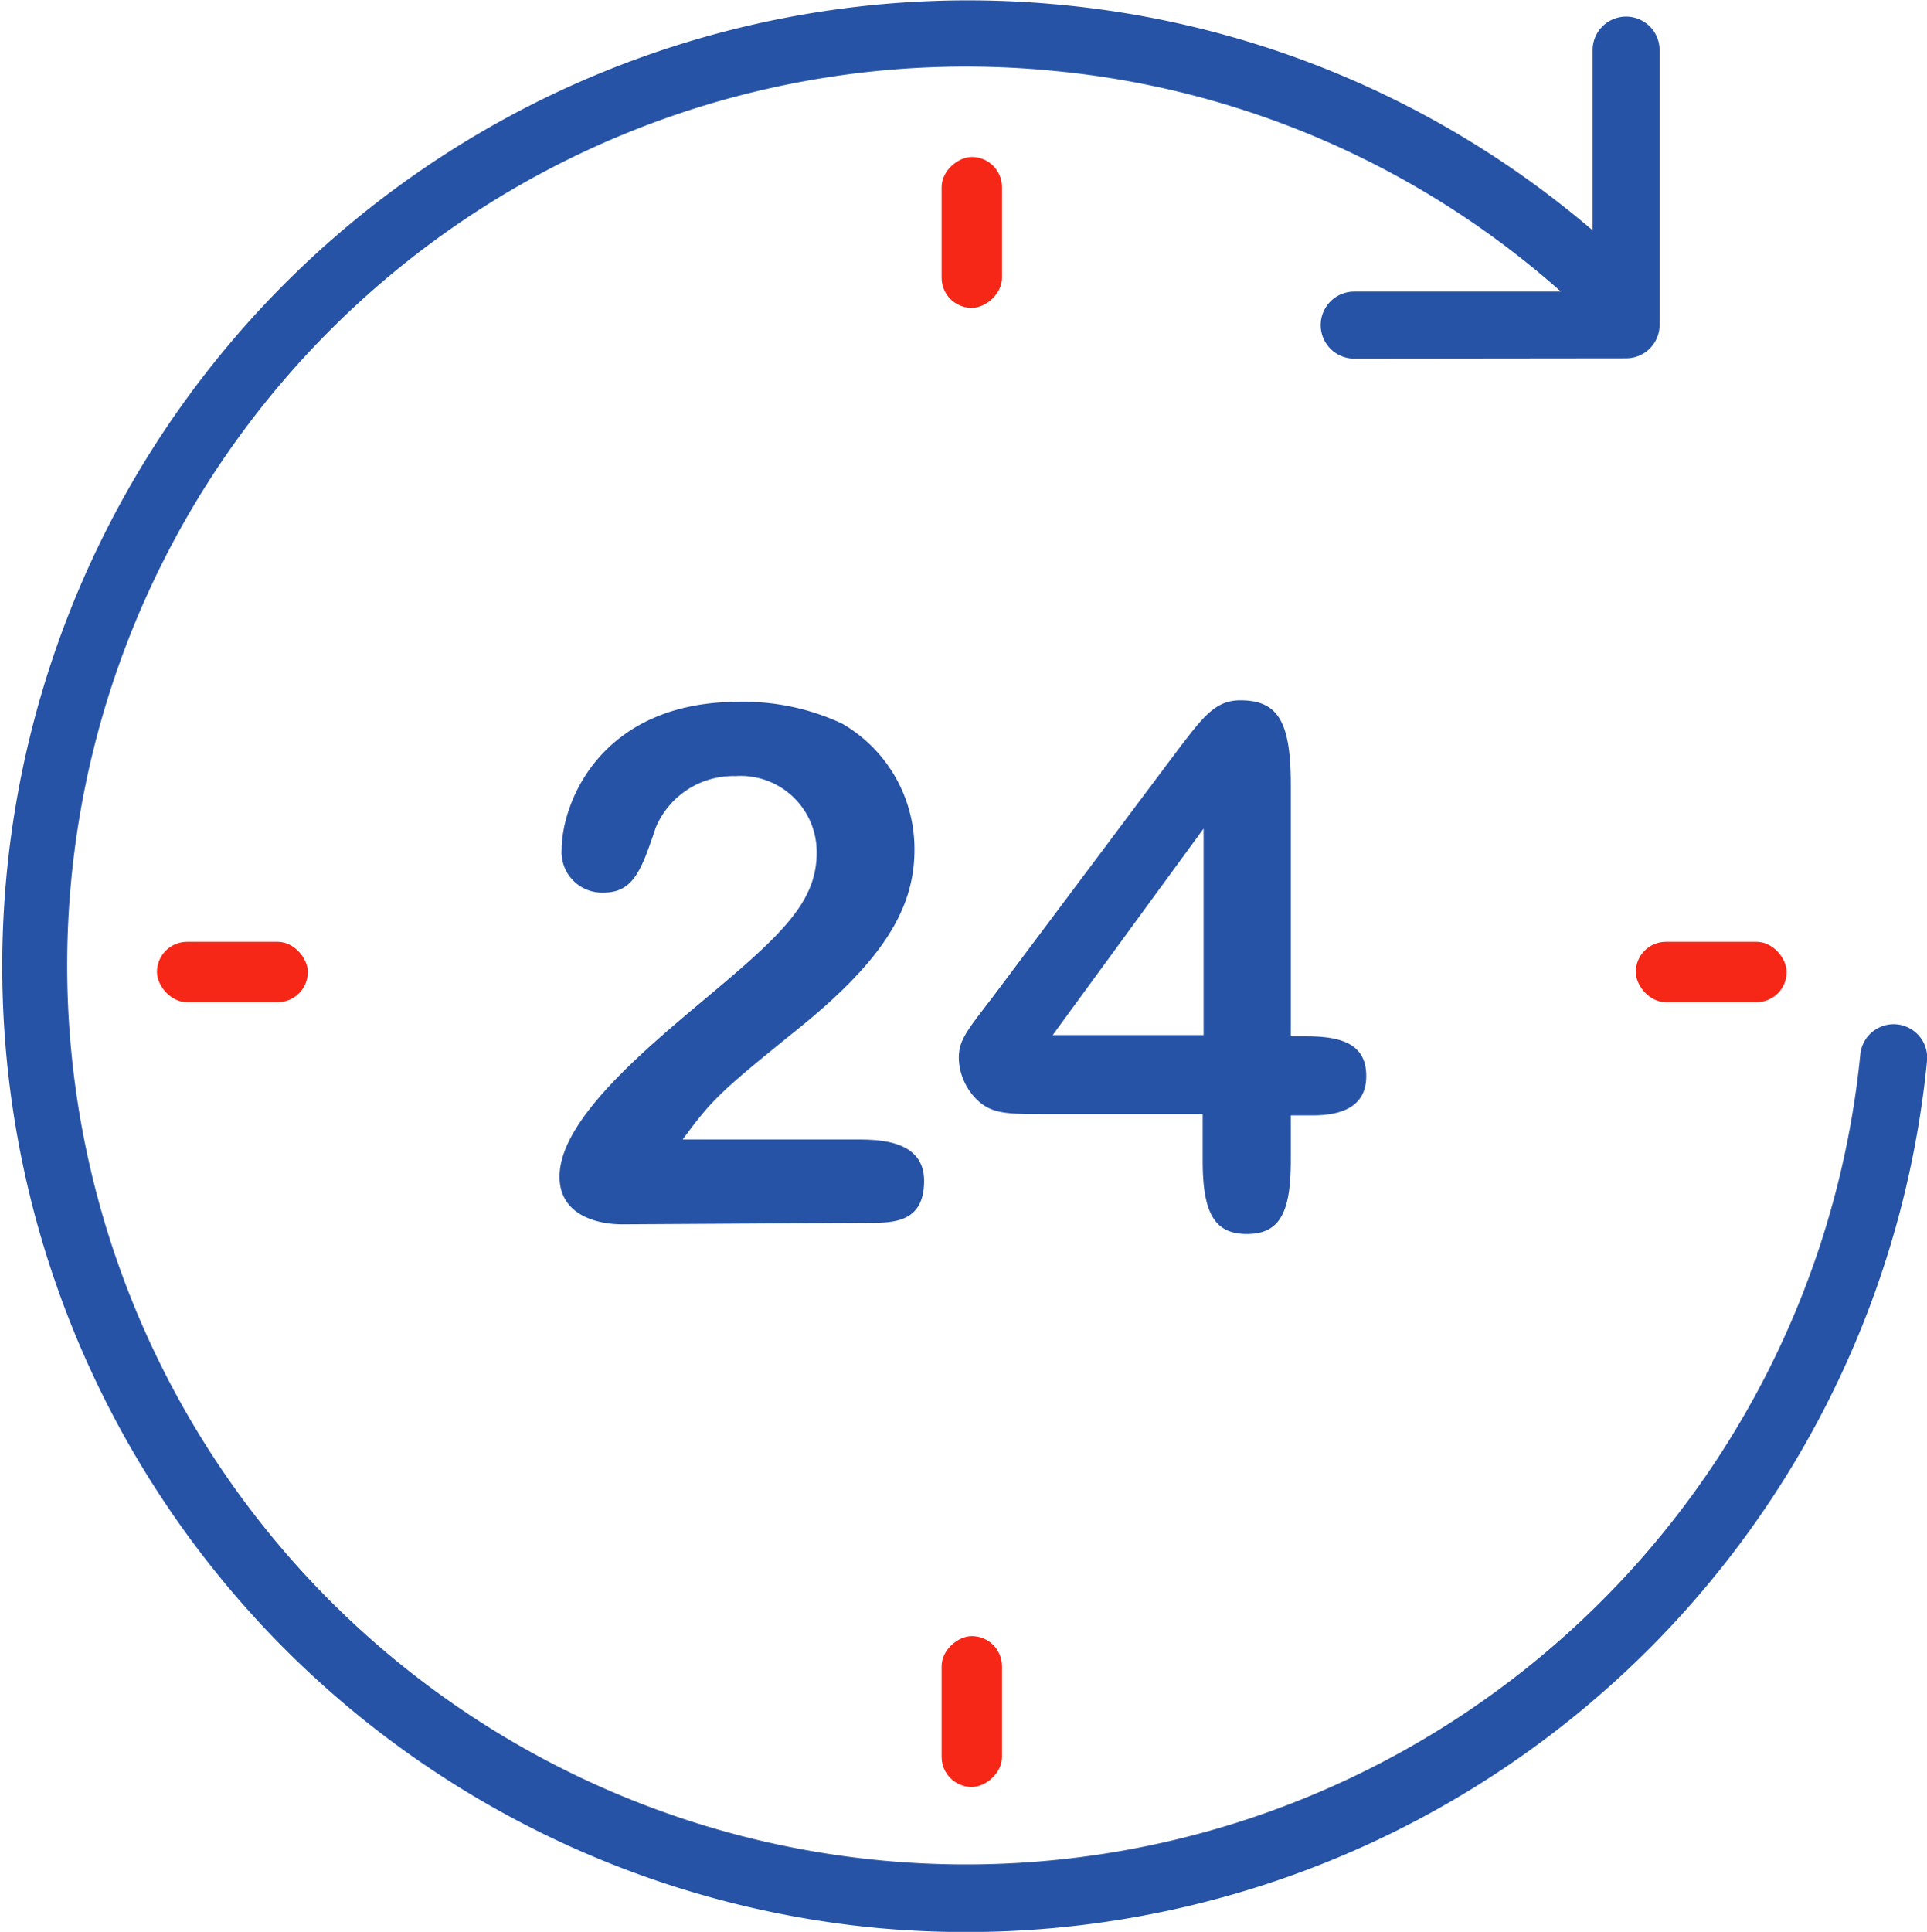 <svg xmlns="http://www.w3.org/2000/svg" viewBox="0 0 63.85 64"><defs><style>.cls-1{fill:#2653a6;}.cls-2{fill:#f62717;}</style></defs><title>02</title><g id="Layer_2" data-name="Layer 2"><g id="Layer_2-2" data-name="Layer 2"><path class="cls-1" d="M28.86,63.85A32,32,0,0,1,35.15.16,31.69,31.69,0,0,1,54,8.74a1.11,1.11,0,1,1-1.53,1.61,29.49,29.49,0,0,0-17.53-8A29.78,29.78,0,1,0,61.64,34.93a1.11,1.11,0,1,1,2.21.22A32,32,0,0,1,28.86,63.85Z"/><path class="cls-1" d="M44.87,11.88a1.11,1.11,0,0,1,0-2.22h7.9v-8a1.11,1.11,0,0,1,2.22,0v9.1a1.11,1.11,0,0,1-1.11,1.11Z"/><path class="cls-1" d="M20.63,40.56c-.91,0-2.09-.34-2.09-1.58,0-1.87,2.81-4.2,4.87-5.93,2.5-2.09,3.65-3.17,3.65-4.8a2.52,2.52,0,0,0-2.69-2.54,2.79,2.79,0,0,0-2.64,1.7C21.26,28.8,21,29.57,20,29.57a1.34,1.34,0,0,1-1.39-1.42c0-1.56,1.3-4.9,5.86-4.9a7.7,7.7,0,0,1,3.43.72,4.79,4.79,0,0,1,2.4,4.18c0,1.92-1,3.65-3.94,6-2.47,2-2.76,2.26-3.74,3.6h5.74c.72,0,2.26,0,2.26,1.37s-1,1.39-1.8,1.39Z"/><path class="cls-1" d="M34.79,36.91c-1.42,0-1.92,0-2.42-.48a2,2,0,0,1-.6-1.37c0-.58.22-.86,1.1-2l6.22-8.3c.77-1,1.18-1.56,2-1.56,1.22,0,1.68.65,1.68,2.78v8.35h.5c1.2,0,2,.26,2,1.32s-.89,1.3-1.78,1.3h-.72v1.51c0,1.78-.41,2.42-1.46,2.42s-1.46-.67-1.46-2.42V36.91Zm5.09-2.62V27.45l-5,6.84Z"/><rect class="cls-2" x="29.7" y="6.7" width="5" height="2" rx="1" ry="1" transform="translate(39.9 -24.5) rotate(90)"/><rect class="cls-2" x="29.7" y="55.7" width="5" height="2" rx="1" ry="1" transform="translate(88.9 24.5) rotate(90)"/><rect class="cls-2" x="5.2" y="31.2" width="5" height="2" rx="1" ry="1"/><rect class="cls-2" x="54.2" y="31.2" width="5" height="2" rx="1" ry="1"/></g></g></svg>